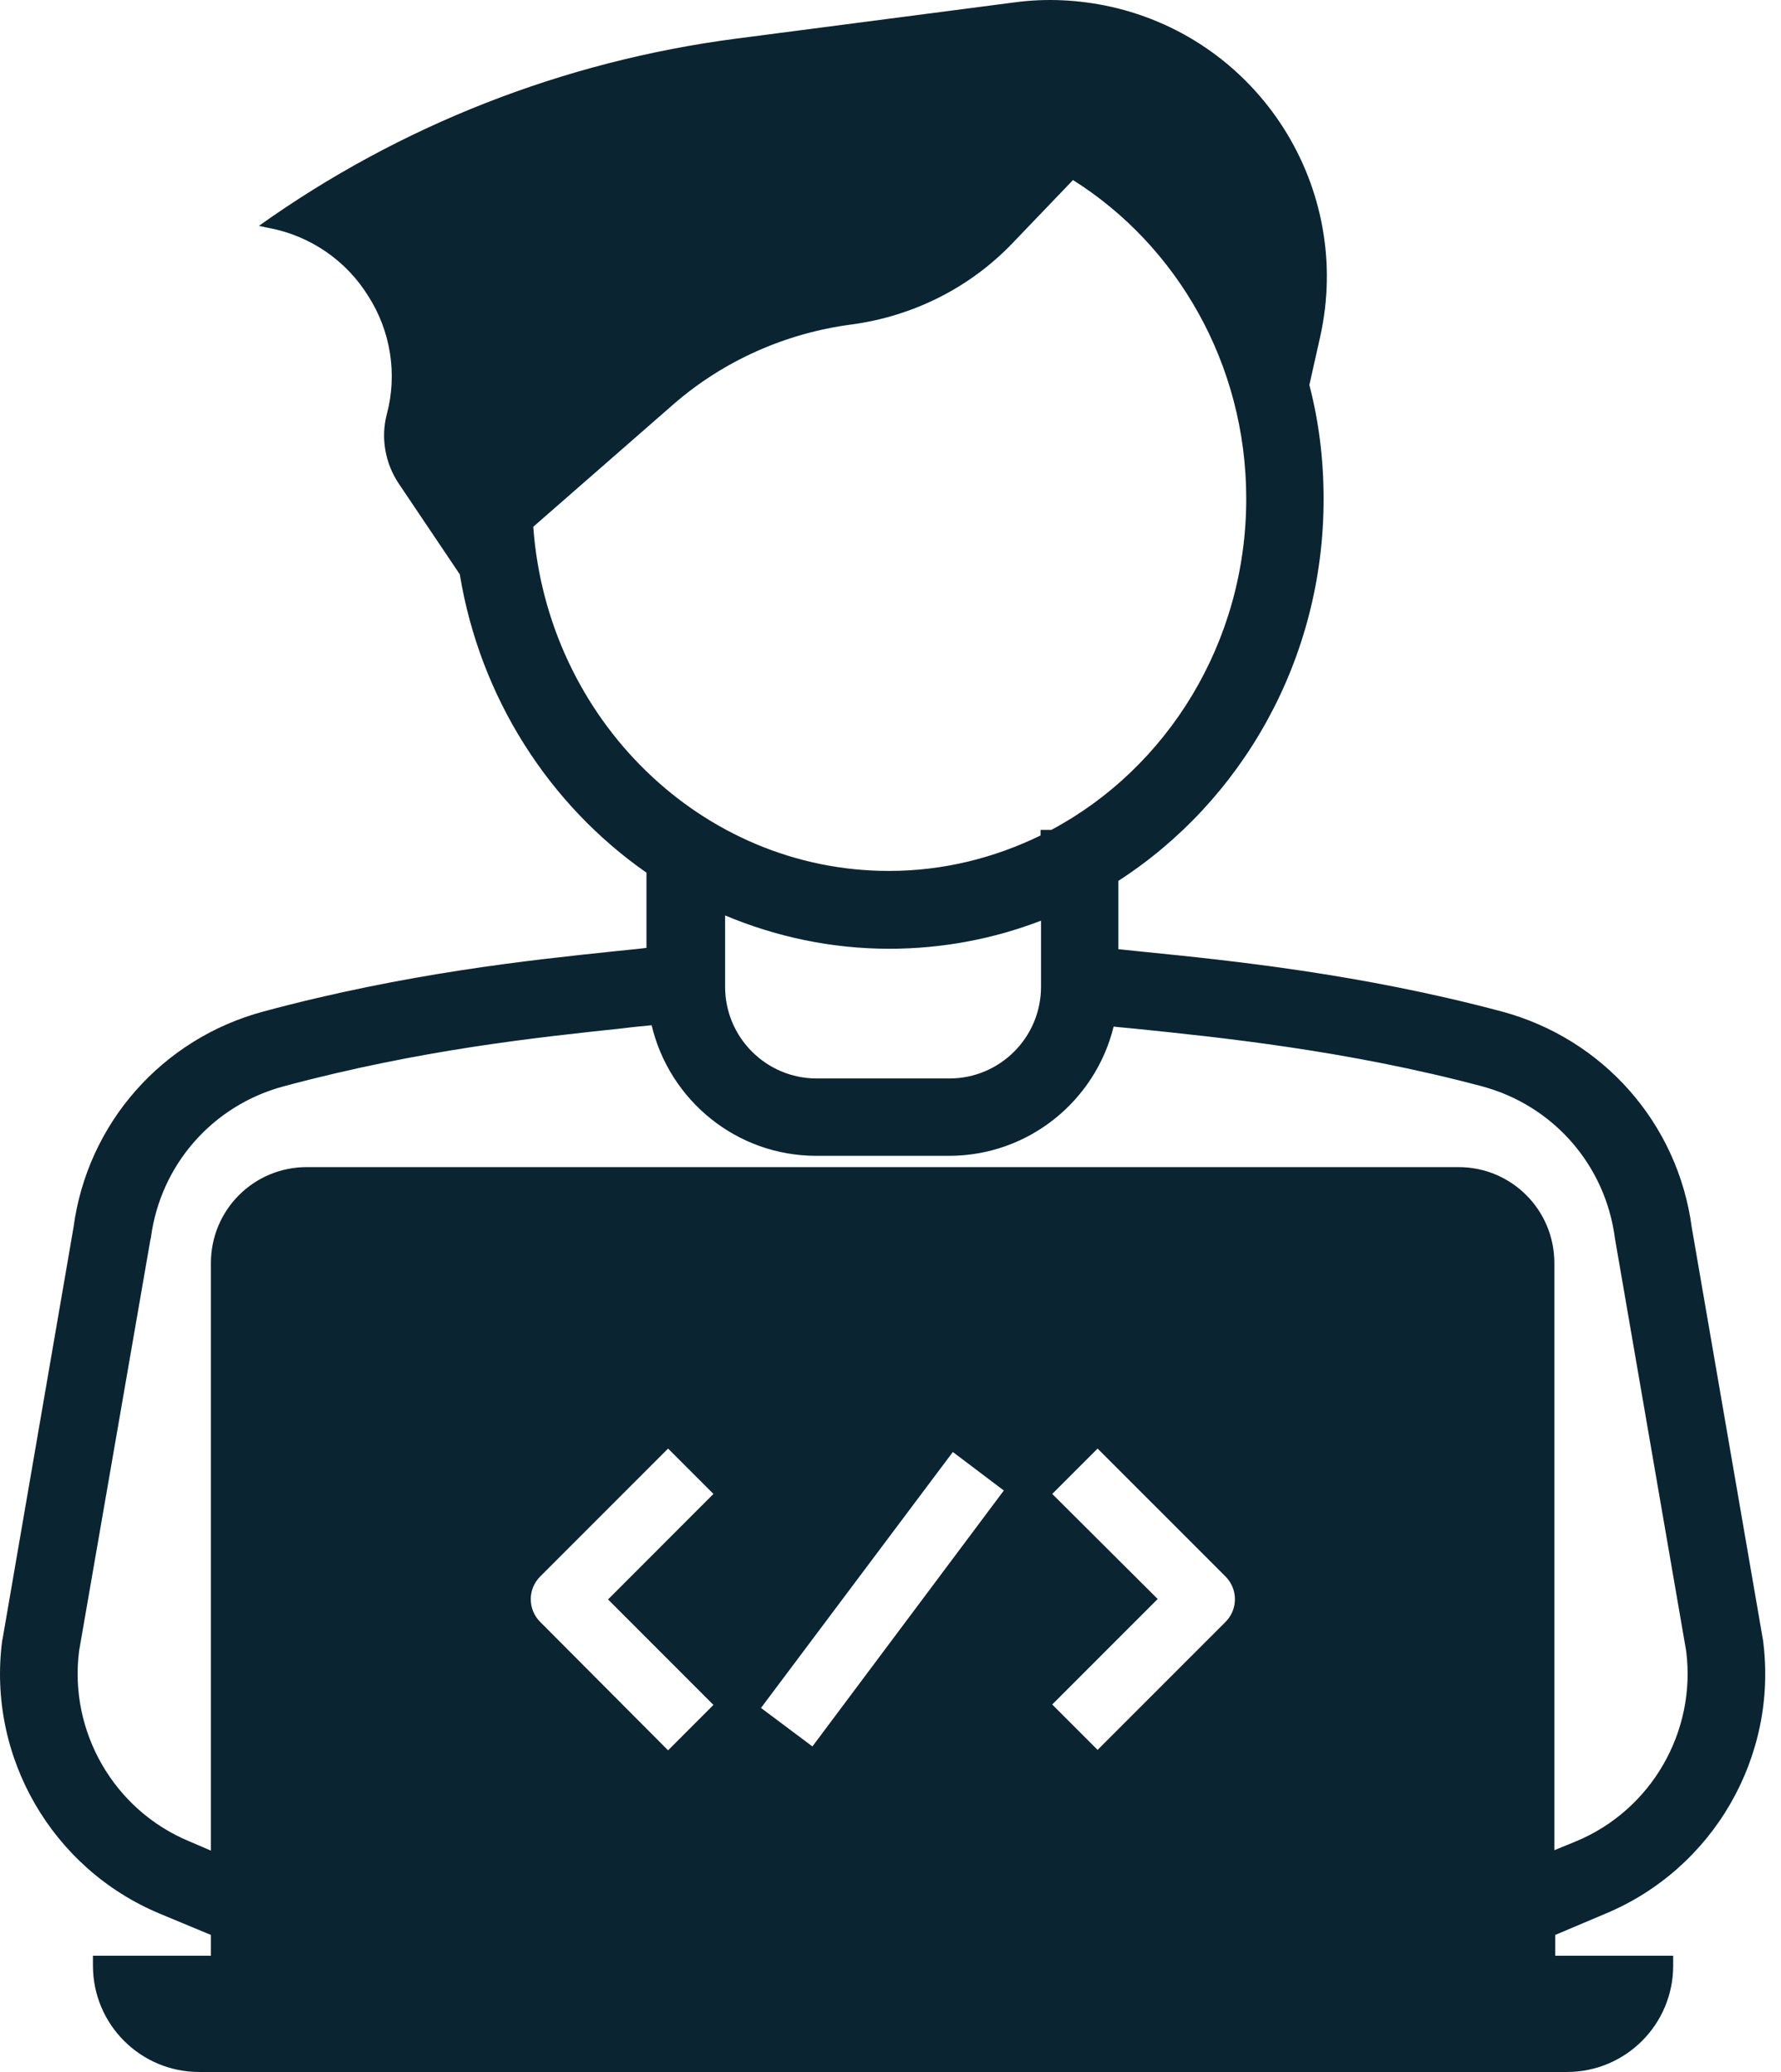 <svg width="43" height="50" viewBox="0 0 43 50" fill="none" xmlns="http://www.w3.org/2000/svg">
<path d="M38.759 46.181C41.368 45.096 42.932 42.384 42.567 39.588L40.846 29.624C40.512 27.11 38.707 25.065 36.255 24.408C32.854 23.5 29.693 23.177 27.606 22.968C27.398 22.947 27.189 22.926 27.001 22.905V21.257C29.975 19.337 31.957 15.926 31.957 12.044C31.957 11.095 31.842 10.166 31.613 9.29L31.873 8.132C32.677 4.533 30.413 0.965 26.813 0.161C26.052 -0.006 25.269 -0.047 24.497 0.057L17.768 0.933C13.616 1.476 9.661 3.02 6.25 5.451L6.5 5.503C7.491 5.691 8.357 6.285 8.889 7.141C9.432 7.986 9.599 9.029 9.338 10C9.192 10.563 9.296 11.168 9.62 11.659L11.101 13.86C11.592 16.844 13.261 19.421 15.608 21.059V22.874C15.368 22.905 15.107 22.926 14.826 22.957C12.833 23.166 9.818 23.479 6.365 24.408C3.913 25.065 2.108 27.11 1.774 29.624L0.063 39.546L0.053 39.588C-0.313 42.384 1.252 45.096 3.861 46.181L5.092 46.693V47.194H2.244V47.434C2.244 48.852 3.391 50 4.81 50H37.831C39.25 50 40.397 48.852 40.397 47.434V47.194H37.549V46.693L38.759 46.181ZM12.875 12.712L16.255 9.76C17.465 8.706 18.968 8.038 20.564 7.83C22.035 7.631 23.402 6.953 24.435 5.879L25.906 4.345C28.41 5.92 30.089 8.779 30.089 12.034C30.089 15.508 28.18 18.534 25.384 20.026H25.123V20.161C24.007 20.704 22.776 21.017 21.461 21.017C16.933 21.017 13.209 17.345 12.875 12.712ZM21.472 22.895C22.755 22.895 23.997 22.655 25.134 22.217V23.813C25.134 25.034 24.143 26.025 22.922 26.025H19.719C18.498 26.025 17.507 25.034 17.507 23.813V22.091C18.728 22.603 20.063 22.895 21.472 22.895ZM4.581 44.439C2.755 43.688 1.659 41.789 1.91 39.838L3.631 29.916L3.642 29.875C3.871 28.111 5.133 26.672 6.855 26.213C10.162 25.326 12.979 25.034 15.034 24.815C15.285 24.783 15.514 24.762 15.733 24.741C16.161 26.547 17.778 27.892 19.709 27.892H22.912C24.831 27.892 26.448 26.567 26.887 24.773C27.053 24.794 27.231 24.804 27.419 24.825C29.453 25.034 32.52 25.347 35.775 26.213C37.497 26.672 38.759 28.111 38.989 29.875L40.71 39.838C40.961 41.789 39.865 43.688 38.039 44.439L37.528 44.648V30.48C37.528 29.197 36.495 28.164 35.212 28.164H7.408C6.125 28.164 5.092 29.197 5.092 30.48V44.658L4.581 44.439ZM17.225 41.142L16.13 42.238L13.042 39.139C12.739 38.837 12.739 38.346 13.042 38.044L16.13 34.956L17.225 36.051L14.68 38.597L17.225 41.142ZM18.373 41.215L23.005 35.039L24.236 35.968L19.615 42.144L18.373 41.215ZM25.405 36.051L26.5 34.956L29.589 38.044C29.891 38.346 29.891 38.837 29.589 39.139L26.5 42.227L25.405 41.132L27.951 38.586L25.405 36.051Z" fill="#0b2432"/>
</svg>
